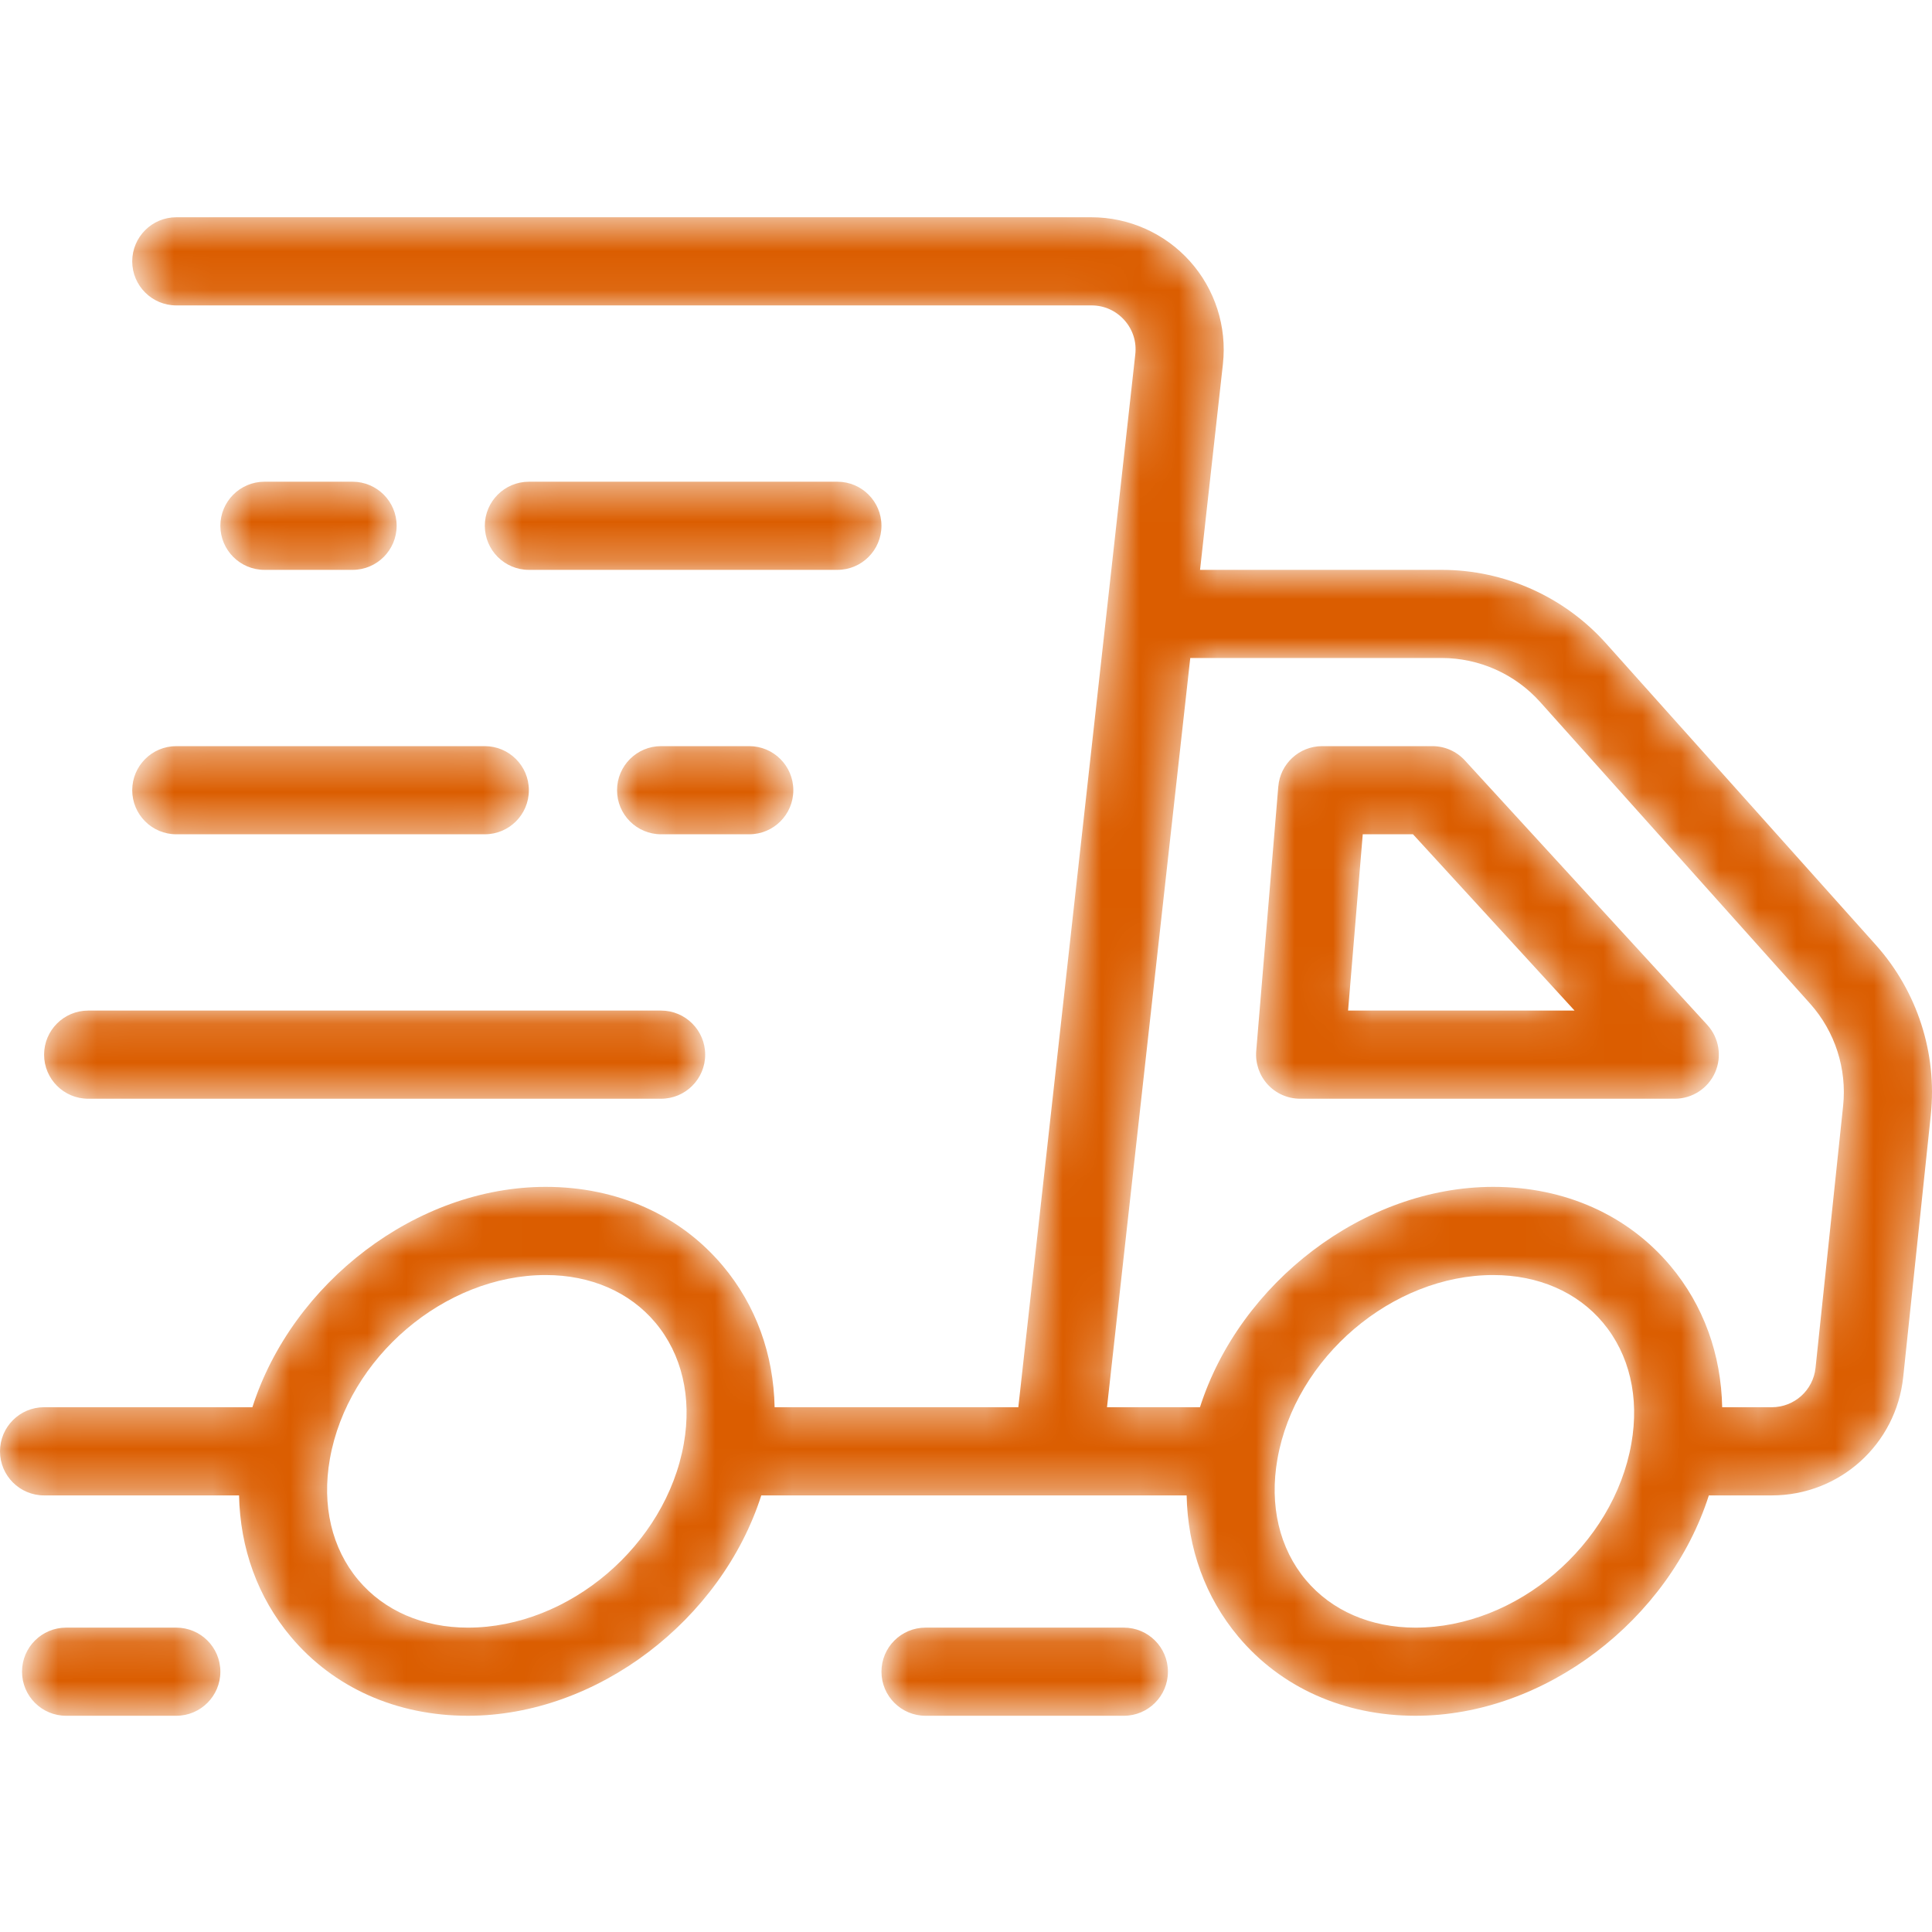 <?xml version="1.0" encoding="UTF-8"?> <svg xmlns="http://www.w3.org/2000/svg" width="50" height="50" viewBox="0 0 50 50" fill="none"> <g clip-path="url(#clip0_1155_2)"> <mask id="mask0_1155_2" style="mask-type:alpha" maskUnits="userSpaceOnUse" x="0" y="5" width="50" height="40"> <path d="M48.547 24.456L41.561 16.648C40.48 15.441 38.932 14.748 37.311 14.748H31.057L31.649 9.422C31.756 8.456 31.445 7.486 30.797 6.763C30.149 6.039 29.22 5.623 28.248 5.623H4.562C3.933 5.623 3.422 6.134 3.422 6.764C3.422 7.393 3.933 7.904 4.562 7.904H28.248C28.576 7.904 28.878 8.039 29.098 8.284C29.317 8.529 29.418 8.844 29.381 9.171L26.354 36.419H20.047C20.02 35.048 19.563 33.782 18.709 32.763C17.601 31.443 15.973 30.716 14.123 30.716C10.772 30.716 7.561 33.201 6.532 36.419H1.141C0.511 36.419 0 36.93 0 37.56C0 38.19 0.511 38.701 1.141 38.701H6.187C6.214 40.072 6.671 41.338 7.525 42.357C8.633 43.677 10.261 44.404 12.111 44.404C15.462 44.404 18.673 41.919 19.702 38.701H30.71C30.737 40.072 31.194 41.338 32.048 42.357C33.156 43.677 34.785 44.404 36.634 44.404C39.985 44.404 43.197 41.919 44.225 38.701H45.852C47.608 38.701 49.071 37.383 49.255 35.637L49.969 28.855C50.137 27.258 49.619 25.654 48.547 24.456ZM17.697 37.362C17.234 39.987 14.728 42.123 12.111 42.123C10.947 42.123 9.939 41.684 9.273 40.891C8.586 40.072 8.325 38.96 8.537 37.758C9 35.133 11.506 32.998 14.123 32.998C15.286 32.998 16.295 33.436 16.961 34.23C17.648 35.048 17.909 36.16 17.697 37.362ZM42.219 37.362C41.757 39.987 39.251 42.123 36.634 42.123C35.471 42.123 34.462 41.684 33.796 40.891C33.109 40.072 32.848 38.96 33.06 37.758C33.523 35.133 36.029 32.998 38.646 32.998C39.809 32.998 40.818 33.436 41.484 34.23C42.17 35.048 42.432 36.16 42.219 37.362ZM47.7 28.617L46.986 35.399C46.925 35.98 46.438 36.419 45.852 36.419H44.57C44.543 35.048 44.086 33.782 43.232 32.763C42.124 31.443 40.495 30.716 38.646 30.716C35.295 30.716 32.084 33.201 31.055 36.419H28.649L30.804 17.029H37.311C38.283 17.029 39.213 17.445 39.861 18.17L46.848 25.977C47.49 26.696 47.8 27.659 47.7 28.617ZM37.911 19.68C37.695 19.444 37.39 19.31 37.07 19.31H34.218C33.625 19.31 33.131 19.765 33.082 20.356L32.511 27.2C32.485 27.518 32.593 27.832 32.808 28.067C33.025 28.302 33.329 28.435 33.648 28.435H43.343C43.795 28.435 44.205 28.168 44.387 27.754C44.569 27.34 44.489 26.858 44.184 26.524L37.911 19.68ZM34.888 26.154L35.268 21.591H36.568L40.75 26.154H34.888ZM21.672 14.748H13.687C13.058 14.748 12.547 14.237 12.547 13.607C12.547 12.978 13.058 12.467 13.687 12.467H21.672C22.301 12.467 22.812 12.978 22.812 13.607C22.812 14.237 22.301 14.748 21.672 14.748ZM6.844 14.748C6.214 14.748 5.703 14.237 5.703 13.607C5.703 12.978 6.214 12.467 6.844 12.467H9.125C9.754 12.467 10.265 12.978 10.265 13.607C10.265 14.237 9.754 14.748 9.125 14.748H6.844ZM19.39 19.31C20.02 19.31 20.531 19.821 20.531 20.451C20.531 21.081 20.02 21.591 19.39 21.591H17.109C16.48 21.591 15.969 21.081 15.969 20.451C15.969 19.821 16.48 19.31 17.109 19.31H19.39ZM4.562 19.31H12.547C13.176 19.31 13.687 19.821 13.687 20.451C13.687 21.081 13.176 21.591 12.547 21.591H4.562C3.933 21.591 3.422 21.081 3.422 20.451C3.422 19.821 3.933 19.31 4.562 19.31ZM1.141 27.295C1.141 26.665 1.652 26.154 2.281 26.154H17.109C17.739 26.154 18.25 26.665 18.25 27.295C18.25 27.924 17.739 28.435 17.109 28.435H2.281C1.652 28.435 1.141 27.924 1.141 27.295ZM30.226 43.263C30.226 43.893 29.715 44.404 29.085 44.404H23.953C23.323 44.404 22.812 43.893 22.812 43.263C22.812 42.633 23.323 42.123 23.953 42.123H29.085C29.715 42.123 30.226 42.633 30.226 43.263ZM5.703 43.263C5.703 43.893 5.192 44.404 4.562 44.404H1.711C1.081 44.404 0.57 43.893 0.57 43.263C0.57 42.633 1.081 42.123 1.711 42.123H4.562C5.192 42.123 5.703 42.633 5.703 43.263Z" fill="black"></path> </mask> <g mask="url(#mask0_1155_2)"> <path d="M48.547 24.456L41.561 16.648C40.48 15.441 38.932 14.748 37.311 14.748H31.057L31.649 9.422C31.756 8.456 31.445 7.486 30.797 6.763C30.149 6.039 29.22 5.623 28.248 5.623H4.562C3.933 5.623 3.422 6.134 3.422 6.764C3.422 7.393 3.933 7.904 4.562 7.904H28.248C28.576 7.904 28.878 8.039 29.098 8.284C29.317 8.529 29.418 8.844 29.381 9.171L26.354 36.419H20.047C20.02 35.048 19.563 33.782 18.709 32.763C17.601 31.443 15.973 30.716 14.123 30.716C10.772 30.716 7.561 33.201 6.532 36.419H1.141C0.511 36.419 0 36.93 0 37.56C0 38.19 0.511 38.701 1.141 38.701H6.187C6.214 40.072 6.671 41.338 7.525 42.357C8.633 43.677 10.261 44.404 12.111 44.404C15.462 44.404 18.673 41.919 19.702 38.701H30.71C30.737 40.072 31.194 41.338 32.048 42.357C33.156 43.677 34.785 44.404 36.634 44.404C39.985 44.404 43.197 41.919 44.225 38.701H45.852C47.608 38.701 49.071 37.383 49.255 35.637L49.969 28.855C50.137 27.258 49.619 25.654 48.547 24.456ZM17.697 37.362C17.234 39.987 14.728 42.123 12.111 42.123C10.947 42.123 9.939 41.684 9.273 40.891C8.586 40.072 8.325 38.96 8.537 37.758C9 35.133 11.506 32.998 14.123 32.998C15.286 32.998 16.295 33.436 16.961 34.23C17.648 35.048 17.909 36.16 17.697 37.362ZM42.219 37.362C41.757 39.987 39.251 42.123 36.634 42.123C35.471 42.123 34.462 41.684 33.796 40.891C33.109 40.072 32.848 38.96 33.06 37.758C33.523 35.133 36.029 32.998 38.646 32.998C39.809 32.998 40.818 33.436 41.484 34.23C42.17 35.048 42.432 36.16 42.219 37.362ZM47.7 28.617L46.986 35.399C46.925 35.98 46.438 36.419 45.852 36.419H44.57C44.543 35.048 44.086 33.782 43.232 32.763C42.124 31.443 40.495 30.716 38.646 30.716C35.295 30.716 32.084 33.201 31.055 36.419H28.649L30.804 17.029H37.311C38.283 17.029 39.213 17.445 39.861 18.17L46.848 25.977C47.49 26.696 47.8 27.659 47.7 28.617ZM37.911 19.68C37.695 19.444 37.39 19.31 37.07 19.31H34.218C33.625 19.31 33.131 19.765 33.082 20.356L32.511 27.2C32.485 27.518 32.593 27.832 32.808 28.067C33.025 28.302 33.329 28.435 33.648 28.435H43.343C43.795 28.435 44.205 28.168 44.387 27.754C44.569 27.34 44.489 26.858 44.184 26.524L37.911 19.68ZM34.888 26.154L35.268 21.591H36.568L40.75 26.154H34.888ZM21.672 14.748H13.687C13.058 14.748 12.547 14.237 12.547 13.607C12.547 12.978 13.058 12.467 13.687 12.467H21.672C22.301 12.467 22.812 12.978 22.812 13.607C22.812 14.237 22.301 14.748 21.672 14.748ZM6.844 14.748C6.214 14.748 5.703 14.237 5.703 13.607C5.703 12.978 6.214 12.467 6.844 12.467H9.125C9.754 12.467 10.265 12.978 10.265 13.607C10.265 14.237 9.754 14.748 9.125 14.748H6.844ZM19.39 19.31C20.02 19.31 20.531 19.821 20.531 20.451C20.531 21.081 20.02 21.591 19.39 21.591H17.109C16.48 21.591 15.969 21.081 15.969 20.451C15.969 19.821 16.48 19.31 17.109 19.31H19.39ZM4.562 19.31H12.547C13.176 19.31 13.687 19.821 13.687 20.451C13.687 21.081 13.176 21.591 12.547 21.591H4.562C3.933 21.591 3.422 21.081 3.422 20.451C3.422 19.821 3.933 19.31 4.562 19.31ZM1.141 27.295C1.141 26.665 1.652 26.154 2.281 26.154H17.109C17.739 26.154 18.25 26.665 18.25 27.295C18.25 27.924 17.739 28.435 17.109 28.435H2.281C1.652 28.435 1.141 27.924 1.141 27.295ZM30.226 43.263C30.226 43.893 29.715 44.404 29.085 44.404H23.953C23.323 44.404 22.812 43.893 22.812 43.263C22.812 42.633 23.323 42.123 23.953 42.123H29.085C29.715 42.123 30.226 42.633 30.226 43.263ZM5.703 43.263C5.703 43.893 5.192 44.404 4.562 44.404H1.711C1.081 44.404 0.57 43.893 0.57 43.263C0.57 42.633 1.081 42.123 1.711 42.123H4.562C5.192 42.123 5.703 42.633 5.703 43.263Z" fill="#DB5D00"></path> </g> </g> <defs> <clipPath id="clip0_1155_2"> <rect width="50" height="50" fill="white"></rect> </clipPath> </defs> </svg> 
